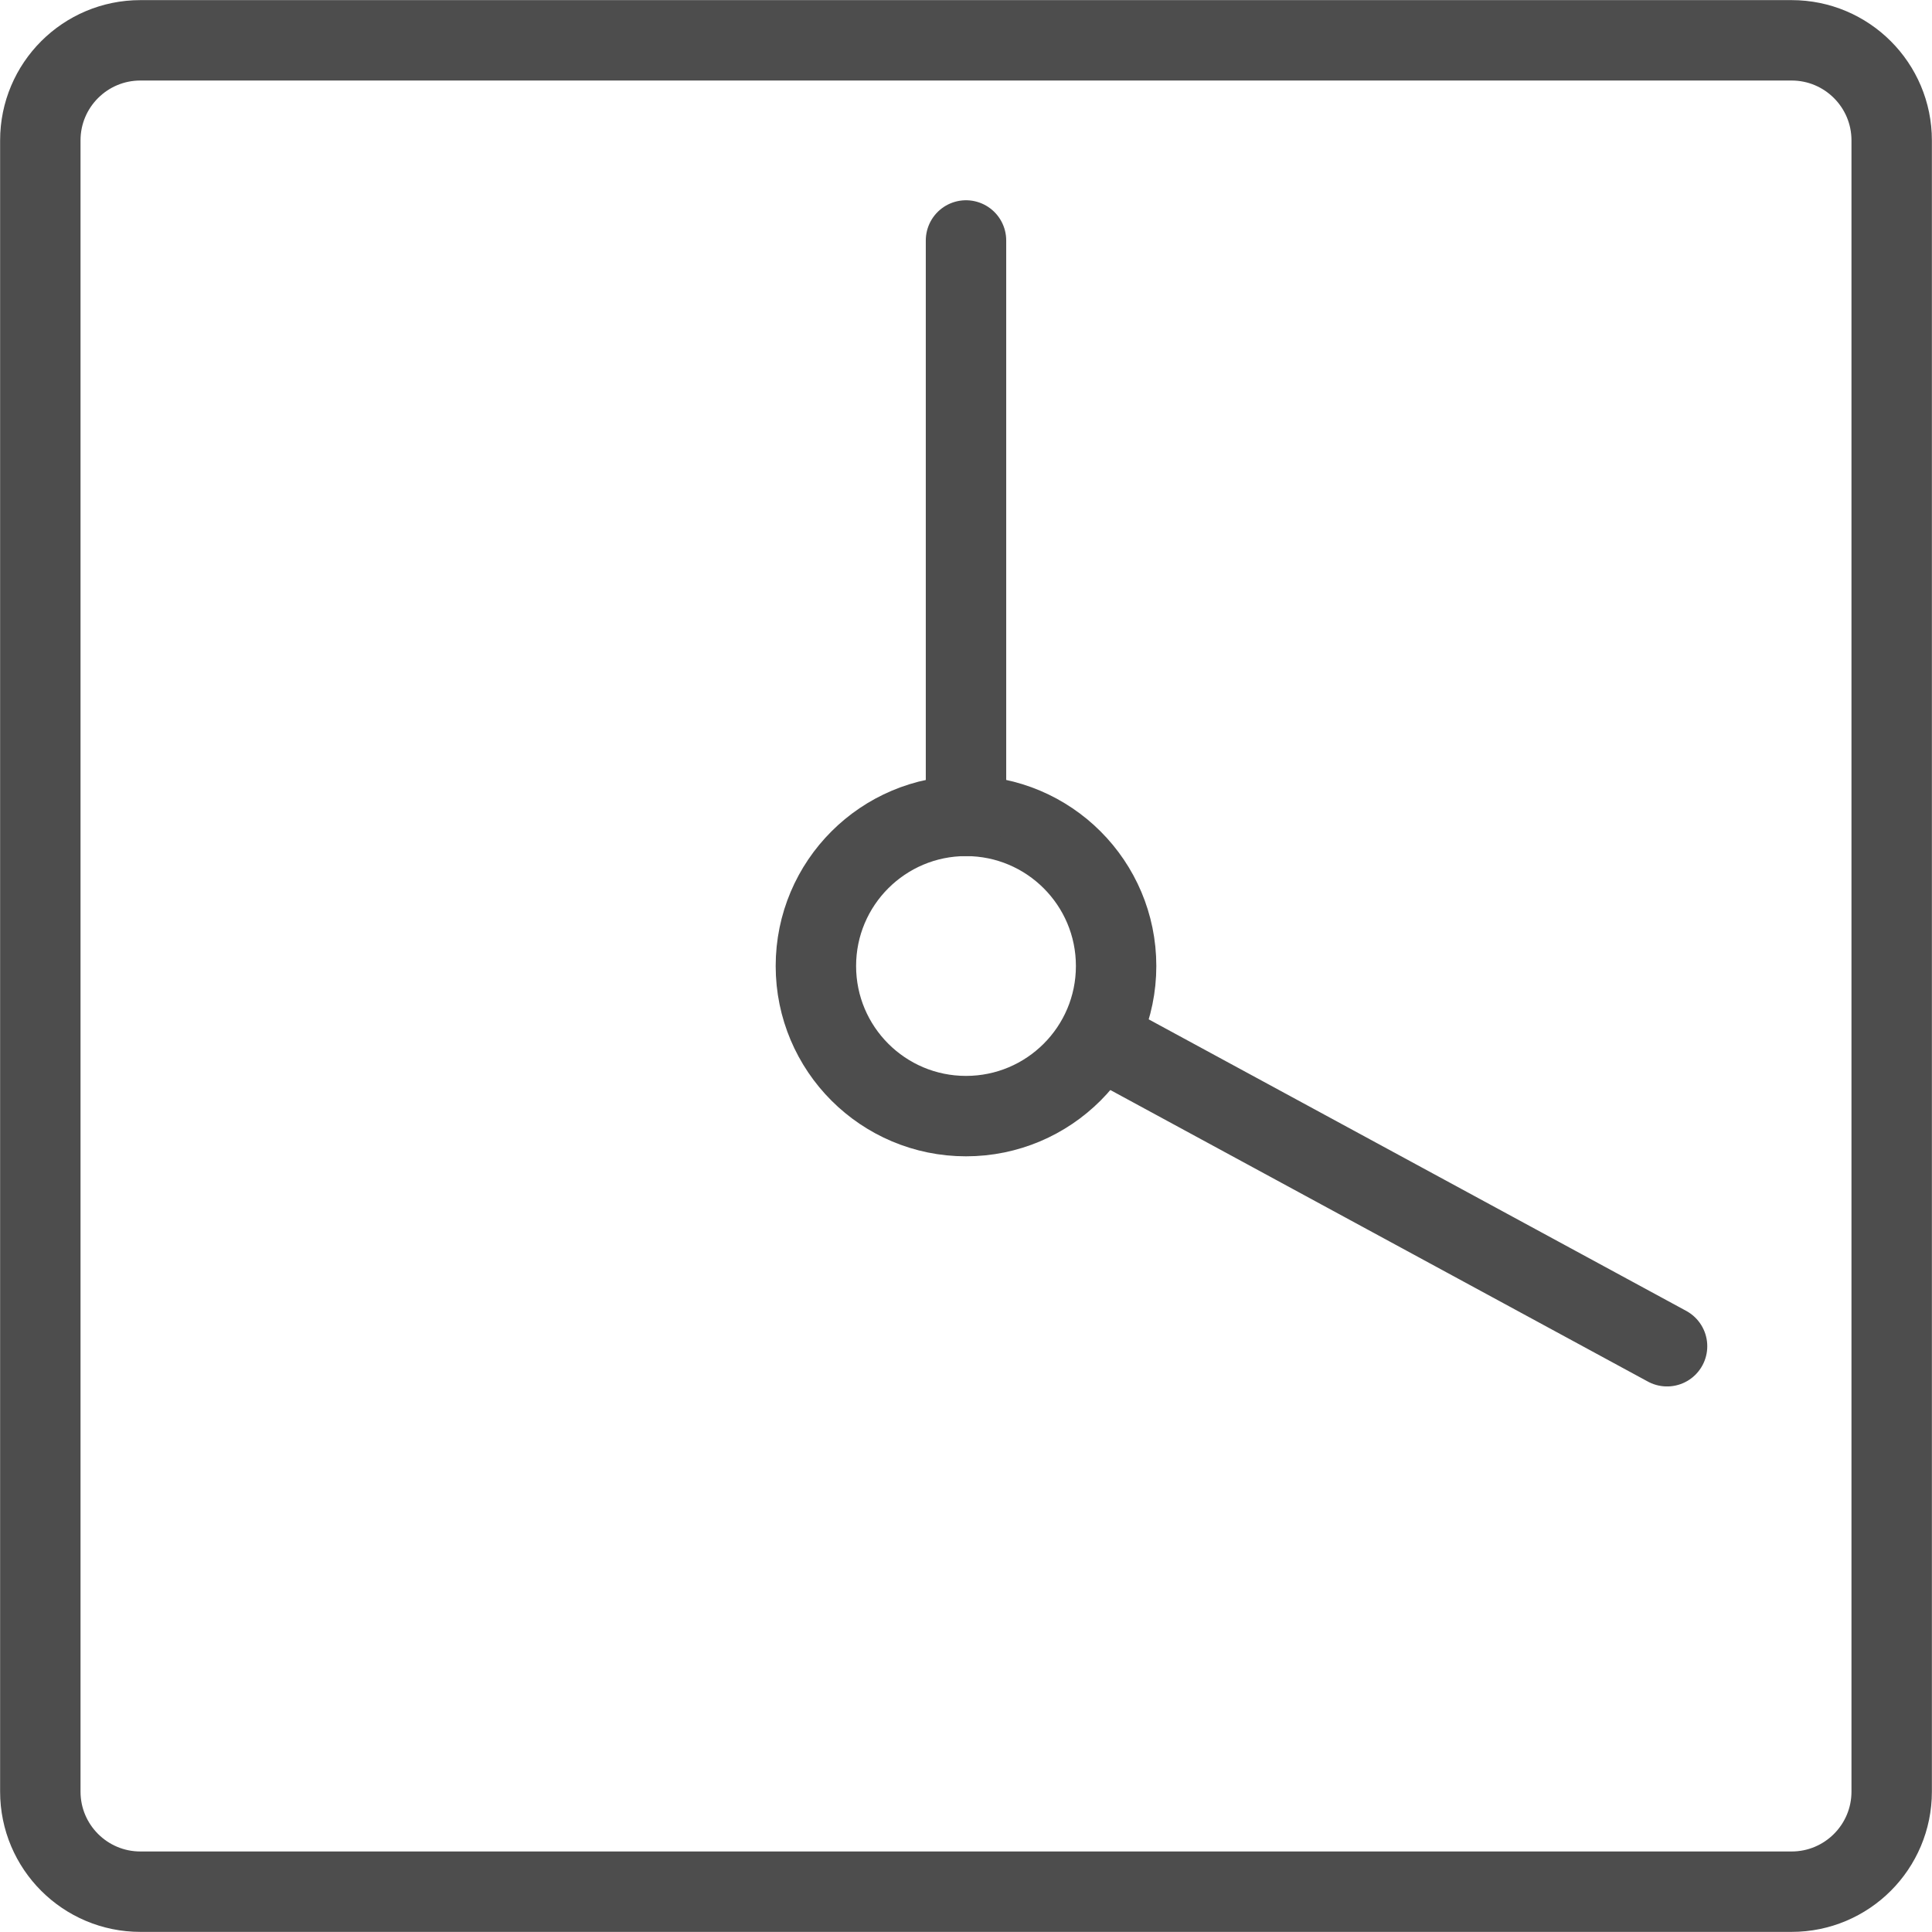 <?xml version="1.0" encoding="UTF-8"?> <svg xmlns="http://www.w3.org/2000/svg" width="5766" height="5766" viewBox="0 0 5766 5766" fill="none"><path d="M5347 120.336H418.999C254.045 120.336 120.332 254.049 120.332 419.003V5347C120.332 5511.96 254.045 5645.67 418.999 5645.67H5347C5511.95 5645.67 5645.67 5511.96 5645.67 5347V419.003C5645.67 254.049 5511.95 120.336 5347 120.336Z" stroke="#4D4D4D" stroke-width="240" stroke-linecap="round" stroke-linejoin="round"></path><path d="M2883 3331C3130.42 3331 3331 3130.42 3331 2883C3331 2635.58 3130.42 2435 2883 2435C2635.58 2435 2435 2635.58 2435 2883C2435 3130.42 2635.58 3331 2883 3331Z" stroke="#4D4D4D" stroke-width="240" stroke-linecap="round" stroke-linejoin="round"></path><path d="M2883 2435V717.664" stroke="#4D4D4D" stroke-width="240" stroke-linecap="round" stroke-linejoin="round"></path><path d="M3281.68 3099.23L4975.29 4017.8" stroke="#4D4D4D" stroke-width="240" stroke-linecap="round" stroke-linejoin="round"></path></svg> 